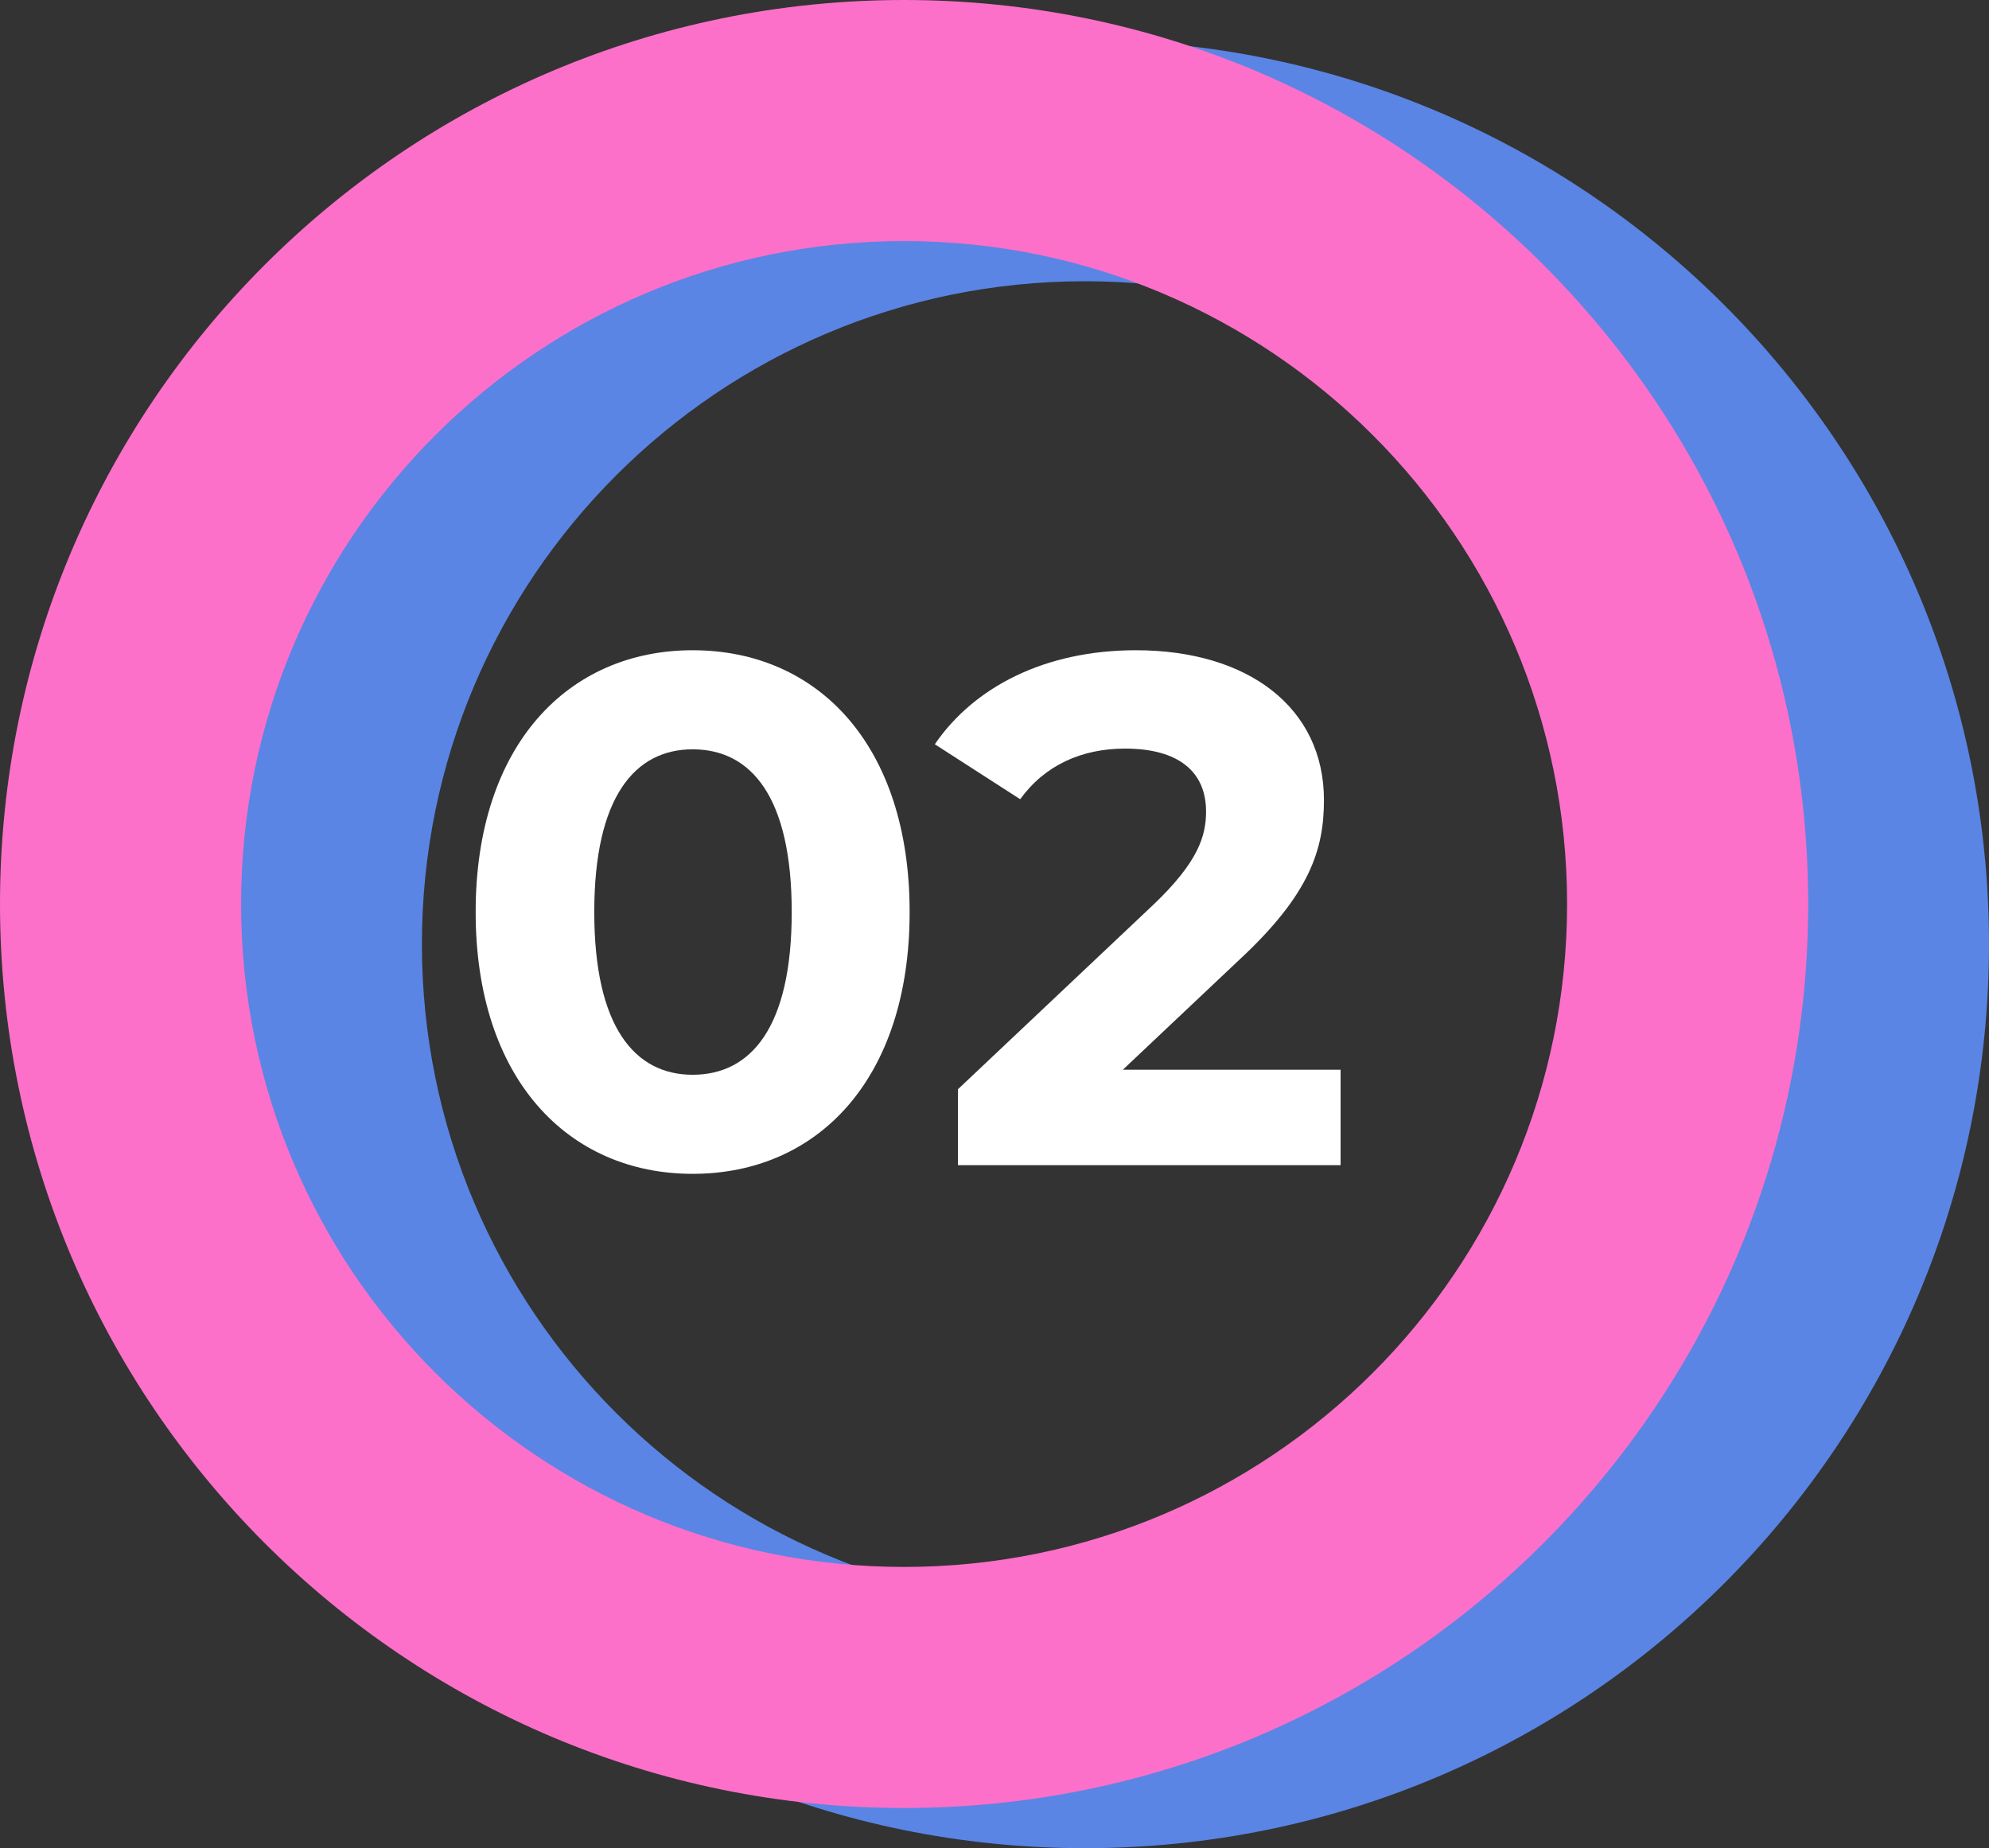 <?xml version="1.0" encoding="UTF-8"?> <svg xmlns="http://www.w3.org/2000/svg" width="99" height="92" viewBox="0 0 99 92" fill="none"><rect x="0" y="0" width="99" height="92" fill="#333333" stroke="none"/> <path fill-rule="evenodd" clip-rule="evenodd" d="M54 80C72.225 80 87 65.225 87 47C87 28.775 72.225 14 54 14C35.775 14 21 28.775 21 47C21 65.225 35.775 80 54 80ZM54 92C78.853 92 99 71.853 99 47C99 22.147 78.853 2 54 2C29.147 2 9 22.147 9 47C9 71.853 29.147 92 54 92Z" fill="#5A85E5"></path> <path fill-rule="evenodd" clip-rule="evenodd" d="M45 78C63.225 78 78 63.225 78 45C78 26.775 63.225 12 45 12C26.775 12 12 26.775 12 45C12 63.225 26.775 78 45 78ZM45 90C69.853 90 90 69.853 90 45C90 20.147 69.853 0 45 0C20.147 0 0 20.147 0 45C0 69.853 20.147 90 45 90Z" fill="#FC70C9"></path> <path d="M34.475 58.432C40.703 58.432 45.276 53.716 45.276 45.4C45.276 37.084 40.703 32.368 34.475 32.368C28.284 32.368 23.675 37.084 23.675 45.4C23.675 53.716 28.284 58.432 34.475 58.432ZM34.475 53.5C31.596 53.5 29.579 51.124 29.579 45.4C29.579 39.676 31.596 37.3 34.475 37.3C37.392 37.3 39.407 39.676 39.407 45.4C39.407 51.124 37.392 53.5 34.475 53.5Z" fill="white"></path> <path d="M55.89 53.248L61.686 47.776C65.214 44.5 65.898 42.268 65.898 39.82C65.898 35.248 62.154 32.368 56.538 32.368C52.002 32.368 48.474 34.204 46.53 37.048L50.778 39.784C52.002 38.092 53.838 37.264 55.998 37.264C58.662 37.264 60.03 38.416 60.03 40.396C60.03 41.62 59.634 42.916 57.402 45.04L47.682 54.22V58H66.726V53.248H55.89Z" fill="white"></path> </svg> 